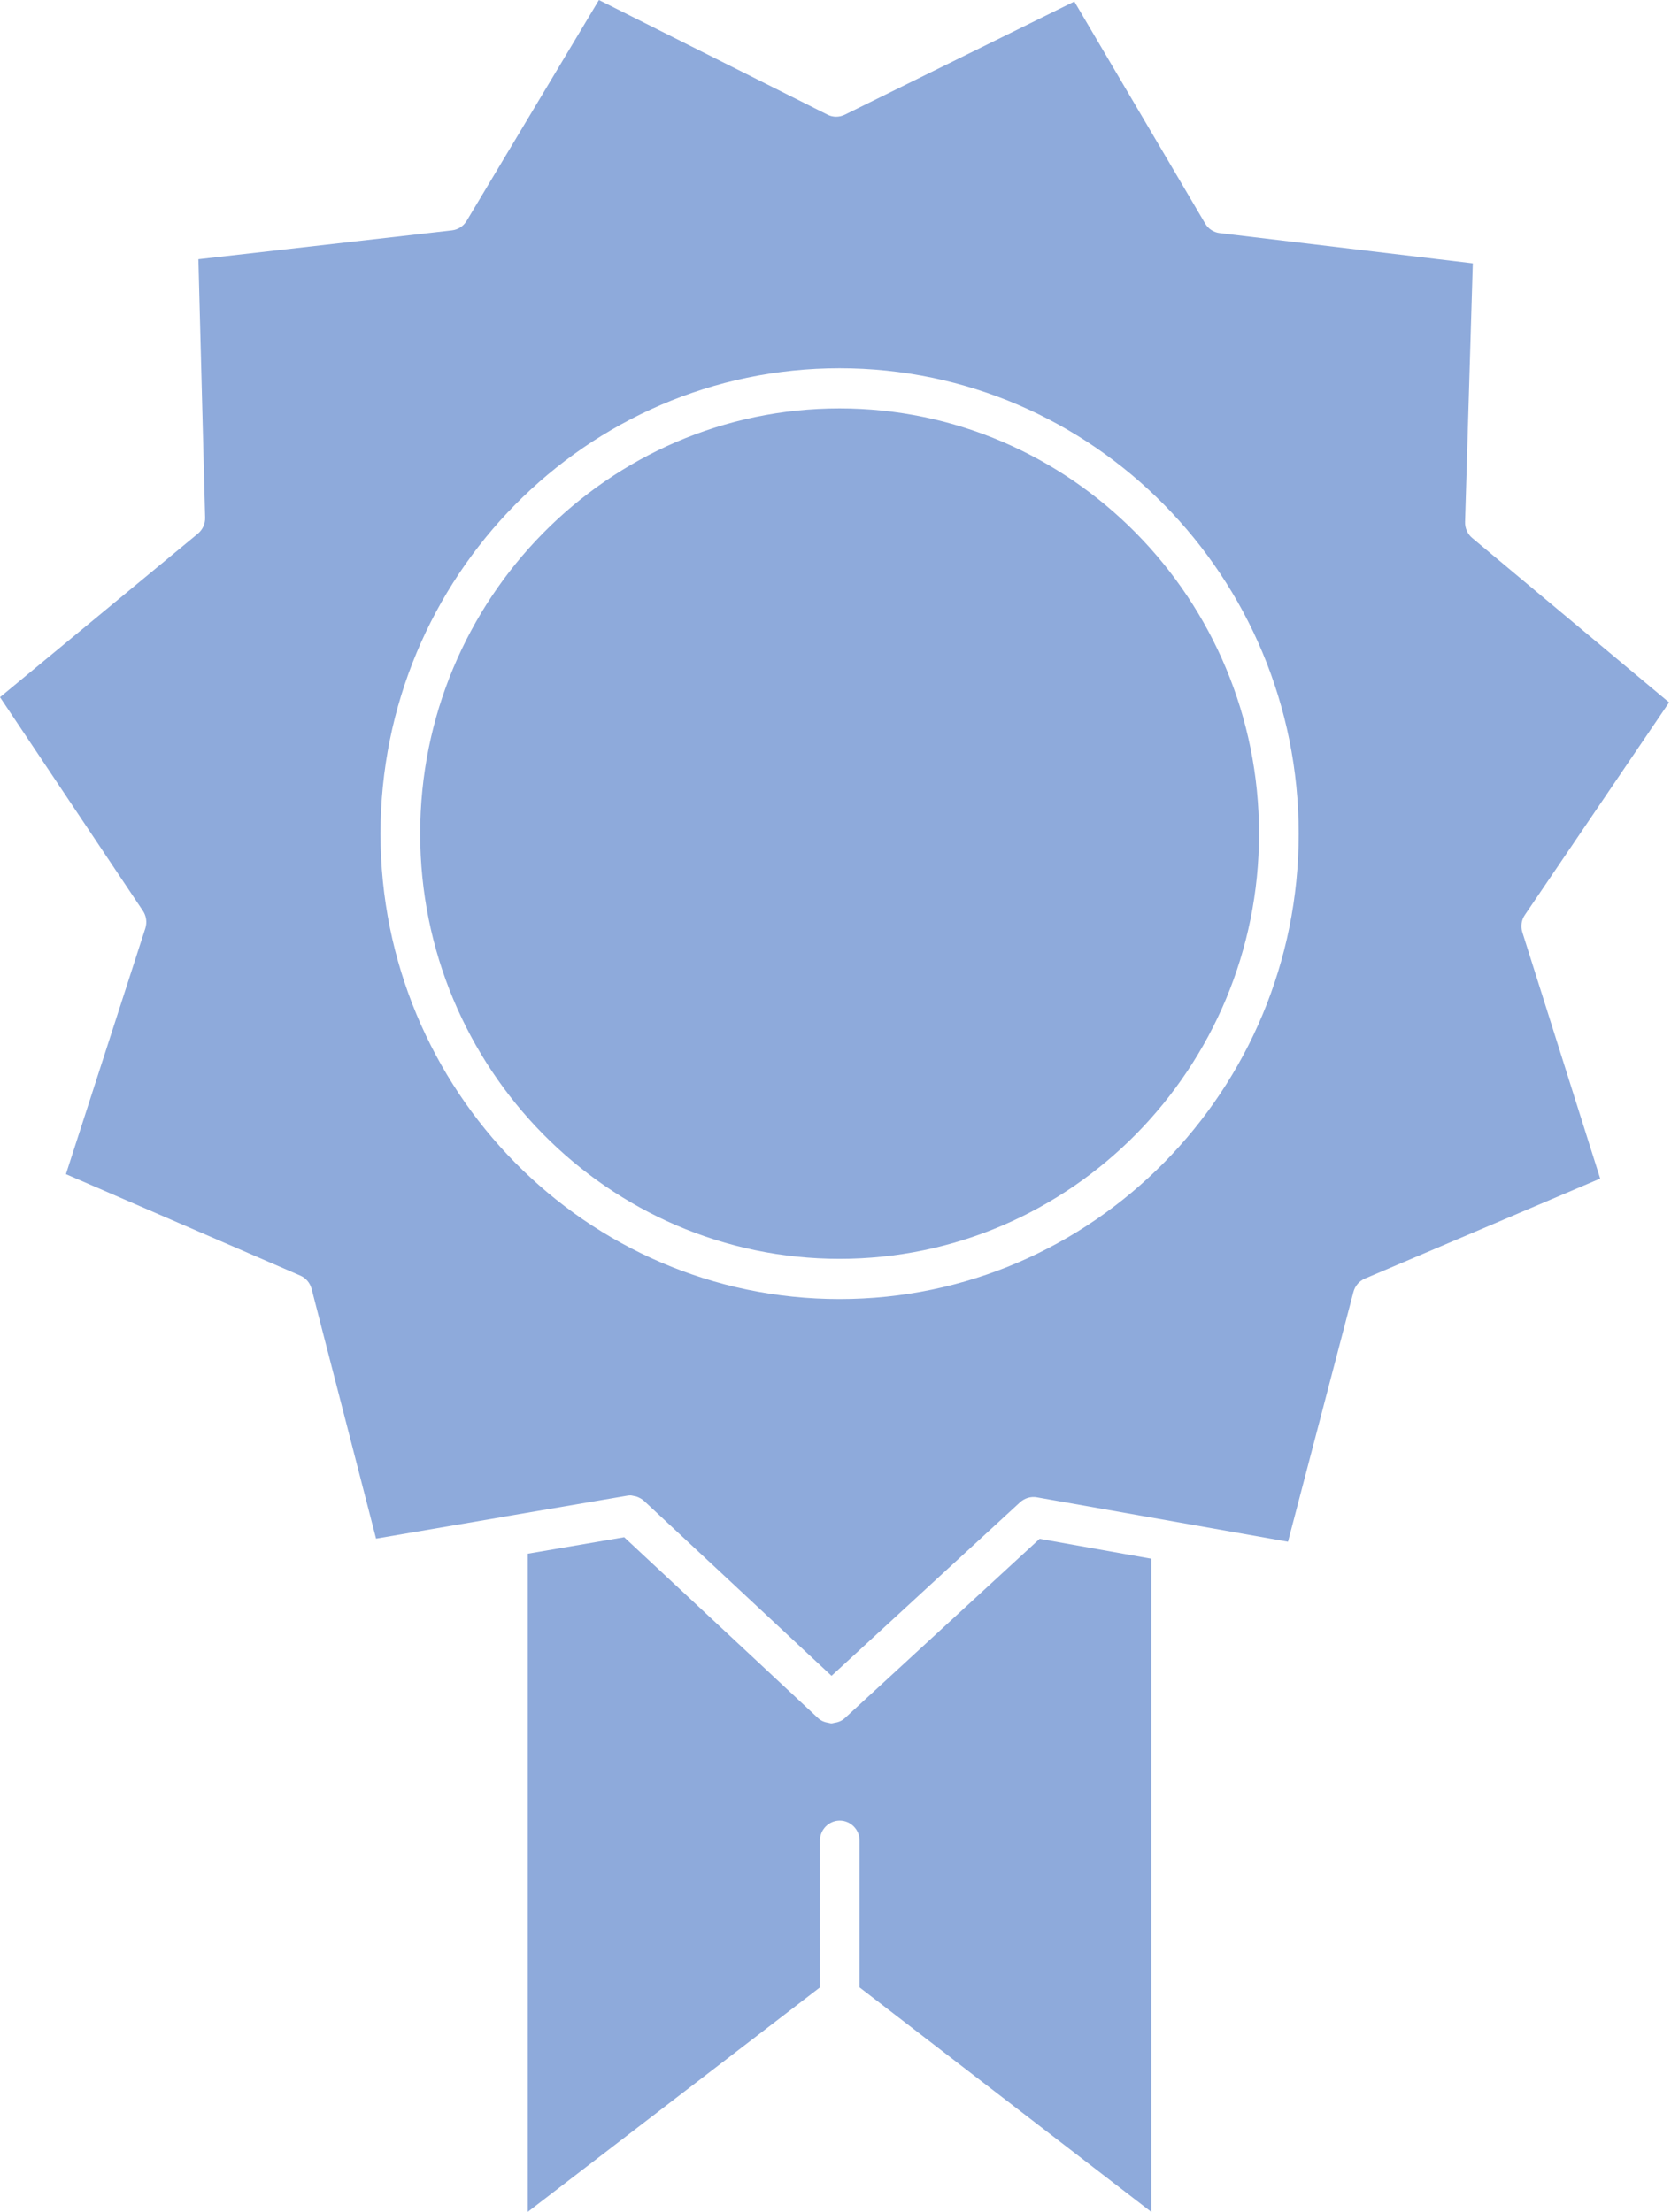 <?xml version="1.0" encoding="UTF-8"?> <svg xmlns="http://www.w3.org/2000/svg" width="136" height="180" viewBox="0 0 136 180" fill="none"><path d="M68.33 33.235C49.504 33.235 34.198 48.76 34.198 67.843C34.198 86.926 49.513 102.444 68.33 102.444C87.155 102.444 102.47 86.918 102.47 67.843C102.47 48.76 87.154 33.235 68.33 33.235Z" fill="#8EAADB"></path><path d="M135.846 57.162L119.828 43.788C119.441 43.468 119.223 42.978 119.239 42.471L119.869 21.431L99.276 18.969C98.775 18.912 98.332 18.617 98.082 18.184L87.438 0.123L68.758 9.333C68.306 9.554 67.782 9.554 67.338 9.325L48.746 0L37.982 17.971C37.724 18.405 37.28 18.691 36.78 18.748L16.147 21.096L16.695 42.127C16.711 42.634 16.485 43.116 16.098 43.435L0 56.736L11.628 74.118C11.91 74.536 11.983 75.067 11.829 75.542L5.366 95.55L24.434 103.803C24.894 104 25.233 104.401 25.362 104.891L30.607 125.21L41.048 123.427C41.056 123.427 41.056 123.419 41.065 123.419L51.046 121.717C51.135 121.701 51.224 121.693 51.312 121.693C51.425 121.693 51.522 121.734 51.627 121.75C51.692 121.766 51.756 121.766 51.813 121.791C52.022 121.865 52.224 121.971 52.402 122.126L67.677 136.376L83.024 122.249C83.396 121.914 83.904 121.758 84.388 121.848L104.827 125.464L110.153 105.137C110.282 104.646 110.629 104.245 111.089 104.049L130.237 95.91L123.903 75.869C123.75 75.386 123.822 74.863 124.113 74.446L135.846 57.162ZM68.329 105.719C47.729 105.719 30.969 88.729 30.969 67.846C30.969 46.962 47.729 29.964 68.329 29.964C88.938 29.964 105.698 46.954 105.698 67.846C105.698 88.729 88.931 105.719 68.329 105.719Z" fill="#8EAADB"></path><path d="M68.757 139.82C68.507 140.049 68.2 140.164 67.886 140.205C67.813 140.213 67.748 140.246 67.668 140.246C67.595 140.246 67.522 140.213 67.45 140.205C67.135 140.156 66.829 140.049 66.578 139.812L50.803 125.097L42.952 126.438V180L66.732 161.734V149.791C66.732 148.892 67.459 148.156 68.346 148.156C69.234 148.156 69.96 148.892 69.96 149.791V161.734L93.699 180V126.846L84.613 125.227L68.757 139.82Z" fill="#8EAADB"></path></svg> 